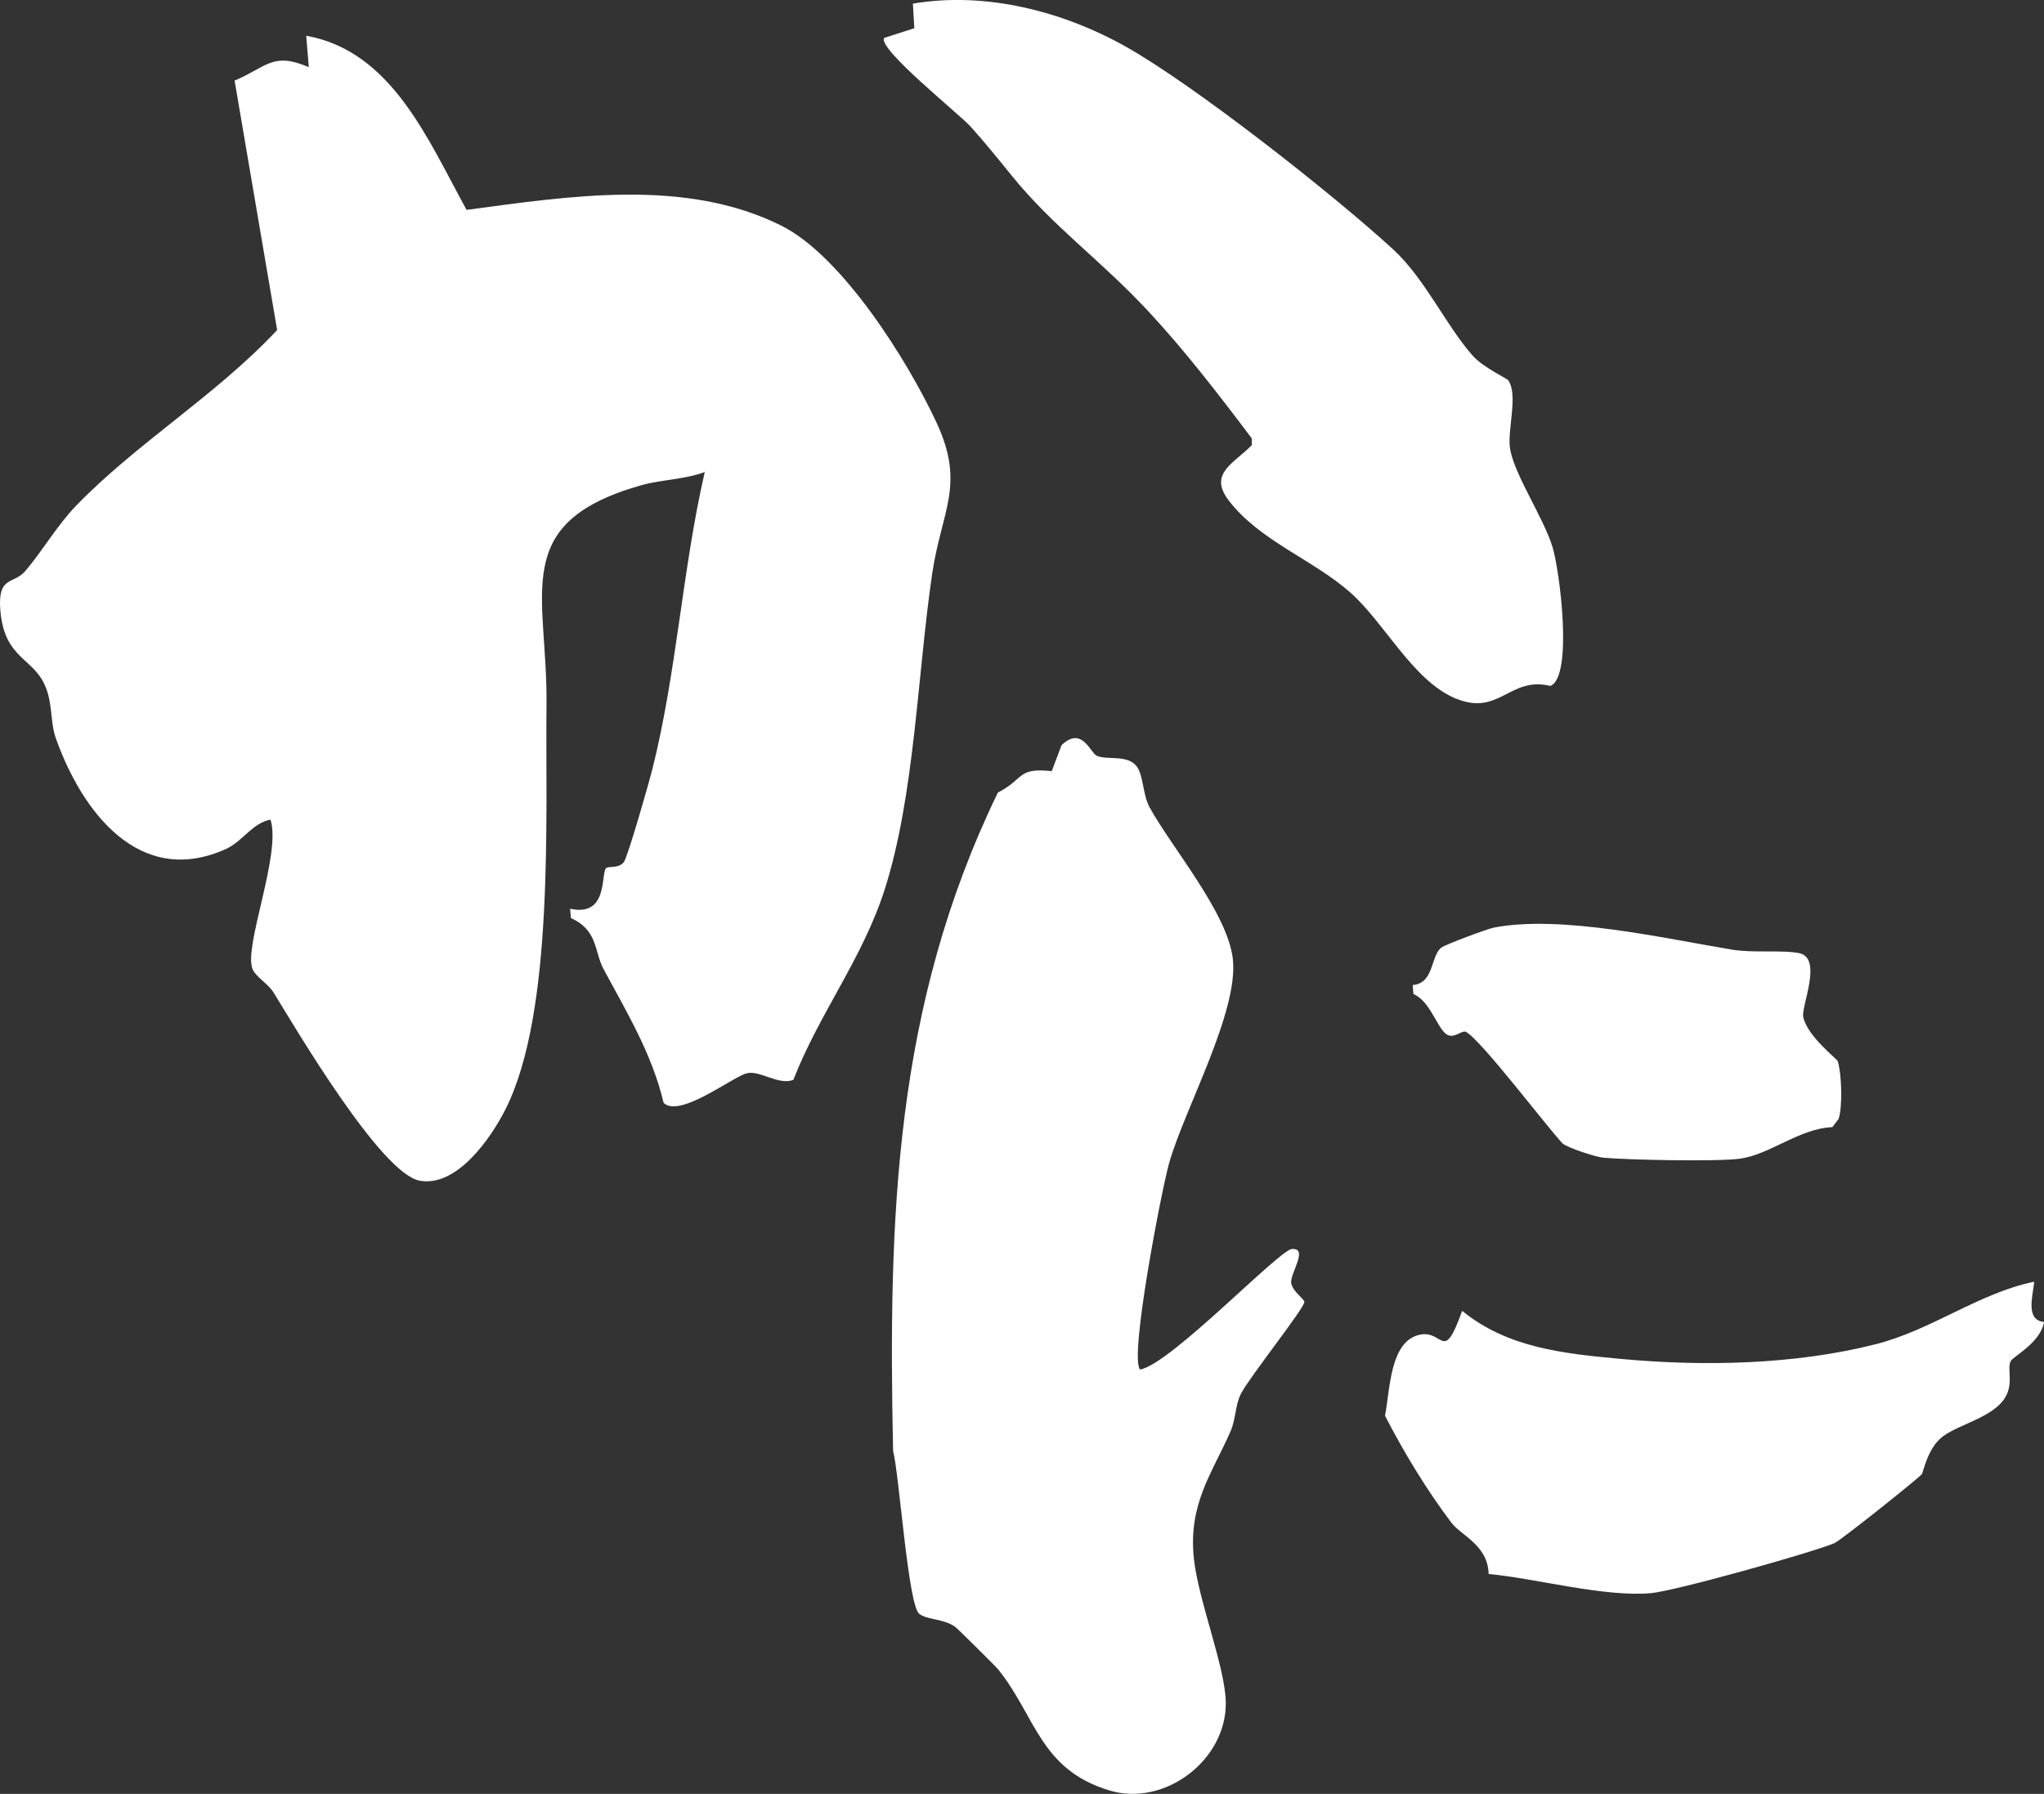 <?xml version="1.0" encoding="UTF-8"?>
<svg id="_レイヤー_2" data-name="レイヤー 2" xmlns="http://www.w3.org/2000/svg" viewBox="0 0 1163.06 1020.63">
  <rect x="0" y="0" width="1163.06" height="1020.63" fill="#333333" stroke="none"/>
  <defs>
    <style>
      .cls-1 {
        fill: #fff;
      }
    </style>
  </defs>
  <g id="_レイヤー_1-2" data-name="レイヤー 1">
    <g>
      <g>
        <path class="cls-1" d="M153.93,466.34c-10.37,1.88-15.81,12.4-25.49,16.75-49.34,22.17-82.09-21.71-96.76-63.34-3.07-8.71-1.67-18.74-5.67-28.79-6.75-16.93-23.47-15.7-25.81-43.63-1.67-19.91,7.46-14.66,14.12-22.37,9.47-10.97,18.17-26.04,28.89-37.14,34.41-35.62,80.11-63.2,114.49-100.06l-24.21-141.89c18.29-7.8,21.81-16.54,42.22-7.63l-1.47-17.9c48.79,8.76,69.31,59.29,91.24,99.06,58.22-7.7,124.24-18.37,179.02,8.94,34.76,17.33,72.1,77.05,88.45,112.22,16.46,35.4,2.8,49.96-2.5,85.68-8.46,57.12-9.94,126.61-27.2,180.27-12.54,38.99-37.25,70.38-51.82,107.89-8.46,3.21-19.05-5.56-26.41-3.78-8.21,1.99-38.28,25.75-47.42,16.85-6.52-27.64-20.83-51.33-34.09-75.94-5.55-10.29-3.05-22.09-18.66-29.2l-.46-5.31c21.54,4.78,17.53-19.06,20.32-22.95,1.07-1.49,7.3.28,10.24-3.56,2.26-2.95,14.2-44.77,16.12-52.36,14.01-55.49,17.12-113.83,29.94-169.59-11.57,4.32-24.68,4.26-36.35,7.58-75.33,21.42-53.01,61.67-53.7,124.57-.68,63.06,4.62,174.76-23.25,230.25-8.31,16.55-27.68,44.58-48.84,40.81-22-3.92-70.37-86.2-83.14-106.98-3.18-5.18-10.33-9.06-12.07-13.53-5.06-12.99,16.47-65.21,10.28-84.92Z"/>
        <path class="cls-1" d="M828.46,397.49c-24.44-10.02-40.71-43.39-60.36-60.6-21.48-18.81-51.43-29.23-69-52.23-11.66-15.26,3.04-20.98,13.21-31.42l-.02-3.79c-18.59-24.68-37.95-49.86-58.99-72.47-27.04-29.06-54.15-47.99-77.9-77.39-7.21-8.92-15.62-19.31-23.25-27.7-6.48-7.12-52.81-44.15-49.09-50.3l17.2-5.53-.81-13.98c41.04-7.01,85.07,4.21,121.03,24.4,39.22,22.02,118.14,84.09,152.32,115.5,18.12,16.66,30.17,43.61,45.4,60.62,5.71,6.37,19.3,12.76,19.99,13.75,5.99,8.58-.93,28.97,1.18,39.72,2.93,14.92,18.75,38.35,23.93,54.82,4.25,13.48,11.92,74.22-1.13,79.37-23.26-5.62-28.97,17.36-53.73,7.2Z"/>
      </g>
      <g>
        <path class="cls-1" d="M567.92,949.75c-1.38-1.7-23.07-23.21-24.48-24.2-6.73-4.74-16-3.83-20.41-7.4-6.32-5.12-11.22-77.97-14.85-92.77-2.8-132.86.76-253.01,59.62-374.43,15.17-7.76,10.77-14.35,30.65-12.19l5.59-14.79c11.5-11,16.13,3.91,19.89,5.92,5.42,2.89,17.79-.97,23.01,6.36,3.75,5.27,3.27,15.87,7.18,23.04,12.39,22.7,44.36,60.02,47.37,86.24,3.44,30-27.42,85.25-36.2,116.06-4.27,14.98-22.93,111.43-16.54,117.6,17.2-2.94,79.1-68.06,86.35-68.56,9.86-.69-1.45,14.37-.36,19.57,1.02,4.86,7.26,8.63,7.46,10.52.34,3.15-30.86,42.31-35.99,52.06-3.4,6.47-2.94,14.61-6.01,21.58-10.56,24.01-24.12,41.3-20.88,72.27,2.51,23.93,17.86,61.75,18.17,81.88.51,32.85-34.74,59.66-66.19,50.18-39.74-11.97-41.98-42.55-63.4-68.95Z"/>
        <path class="cls-1" d="M847.05,895.51c-.46-16.51-15.54-21.7-21.22-29.22-13.98-18.47-27.06-40.07-37.75-60.83,2.89-13.9,2.52-43.09,20.33-46.18,13.08-2.27,12.84,16.57,23.57-13.47,25.95,21.16,57.99,24.34,90.14,27.33,47.13,4.39,99.26,3.36,145.34-8.39,31.94-8.15,58.51-29.04,90.05-35.52-.97,8.67-4.95,21.89,5.56,22.91-1.9,11.8-17.79,19.72-19,22.33-2.06,4.46,1.49,11.67-2.51,19.55-6.12,12.04-26.26,16-35.91,23.12-8.84,6.52-11.27,20.5-12.09,21.55-1.96,2.5-46.5,37.97-49.8,39.32-13.9,5.7-90.71,27.21-104.36,28.42-26.52,2.36-65.21-8.36-92.36-10.91Z"/>
        <path class="cls-1" d="M834.14,587.1c-2.53-1.29-7.34,4.9-11.81.78-5.32-4.91-8.72-18.16-18.08-22.34l-.41-5.1c12.28-1,10.04-16.28,16.27-21.29,2.03-1.64,26.09-10.64,29.97-11.4,38.04-7.38,97.36,6.24,135.46,12.55,12.33,2.04,28.88.03,38.29,2.02,13.5,2.85.95,30.34,2.23,36.3,2.4,11.14,19.16,23.67,19.66,25.22,2.18,6.83,2.85,26.01.43,32.84l-3.52,4.61c-18.77.73-35.58,15.7-52.74,17.97-12.96,1.71-63.66.71-77.68-.6-4.22-.39-20.09-5.57-23.13-8.11-9.55-10.34-46.71-59.26-54.93-63.45Z"/>
      </g>
    </g>
  </g>
</svg>